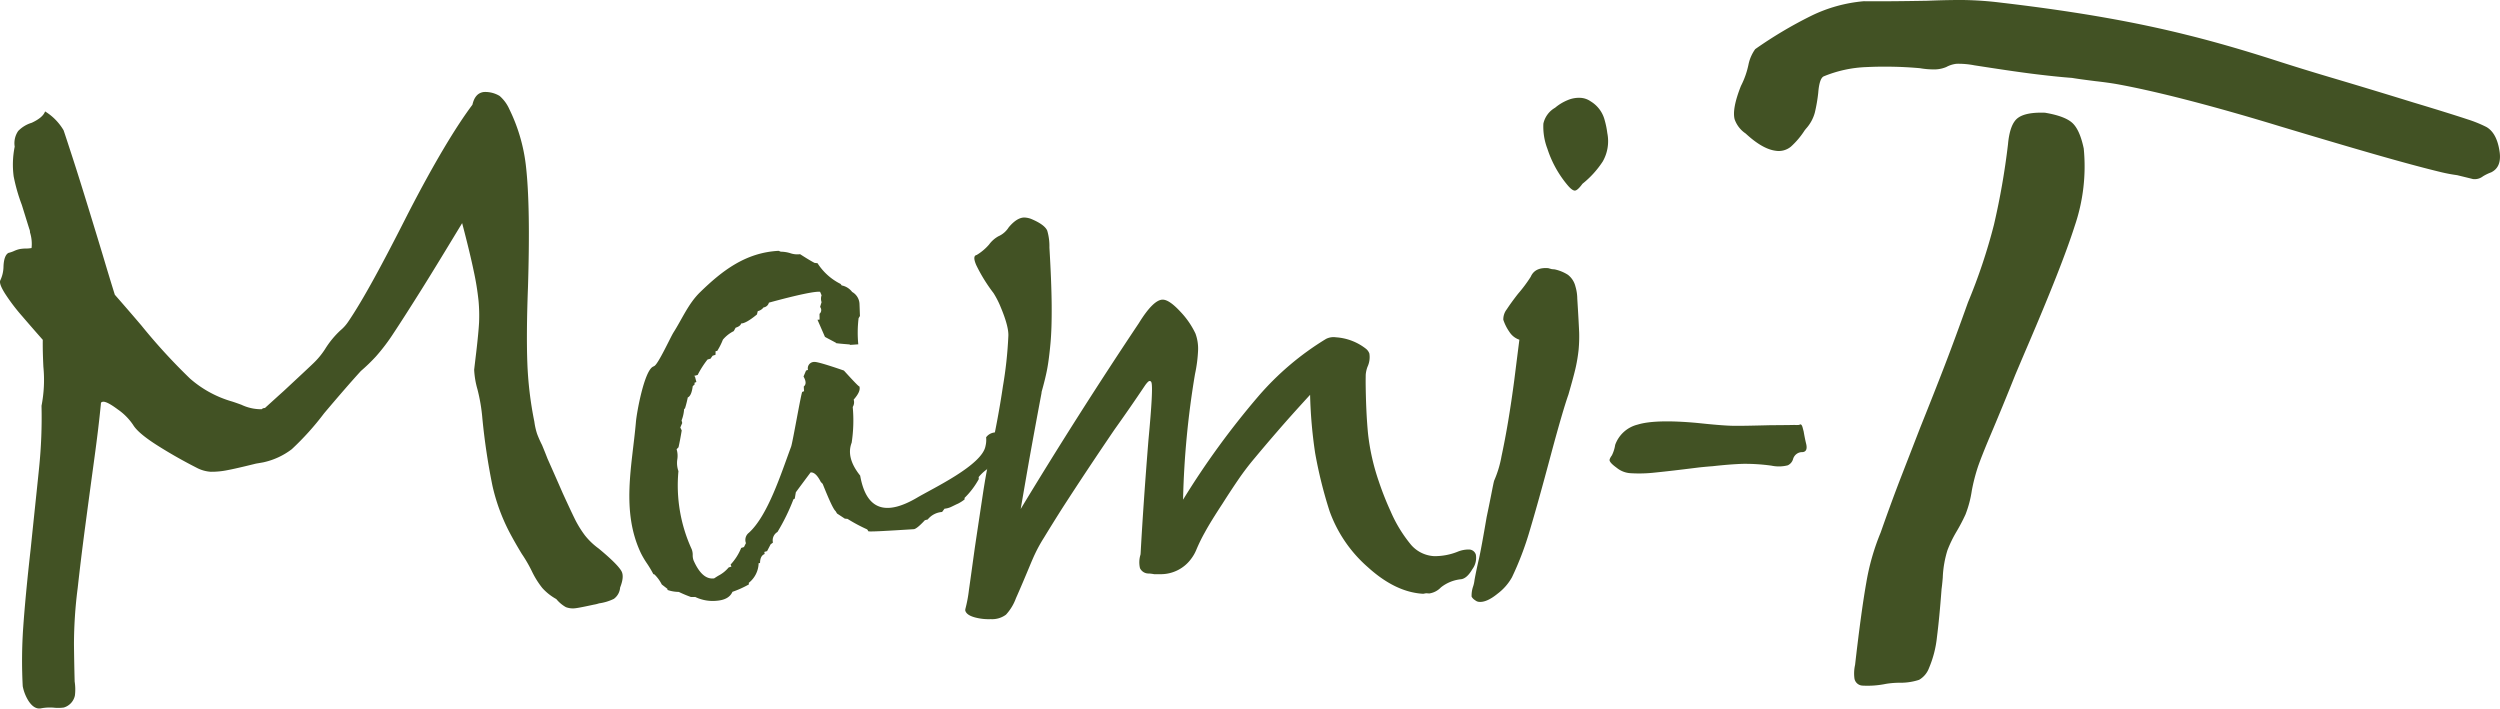<svg xmlns="http://www.w3.org/2000/svg" width="532.35" height="150.868" viewBox="0 0 532.35 150.868"><g id="Grupo_240" data-name="Grupo 240" transform="translate(-705.878 -314.132)"><path id="Trazado_205" data-name="Trazado 205" d="M792.837,359.459c5.569-10.8,10.206-18.459,13.639-23.024.373-1.658,1.171-2.562,2.444-2.712a5.9,5.9,0,0,1,3.344.837,8.052,8.052,0,0,1,2.065,2.806,36.778,36.778,0,0,1,3.518,11.911c.689,5.889.809,14.54.462,25.92q-.369,9.767-.142,16.123a77.282,77.282,0,0,0,1.495,12.6,14.55,14.55,0,0,0,.581,2.588,22.841,22.841,0,0,0,1.057,2.389c.482,1.163.869,2.126,1.163,2.9q1.234,2.757,3.257,7.383c1.235,2.7,2.052,4.426,2.428,5.19a22.392,22.392,0,0,0,2.285,3.769,14.812,14.812,0,0,0,2.916,2.789c2.821,2.329,4.441,3.979,4.916,4.932.368.779.246,1.9-.337,3.376a3.288,3.288,0,0,1-1.336,2.418,10.4,10.4,0,0,1-3.155.956,6.421,6.421,0,0,1-1.117.276c-1.931.422-3.2.672-3.8.748a4.221,4.221,0,0,1-2.14-.216,7.245,7.245,0,0,1-2.043-1.721,11.382,11.382,0,0,1-3-2.383,18.561,18.561,0,0,1-2.2-3.535,29.921,29.921,0,0,0-2.144-3.7c-1.147-1.884-2.077-3.543-2.817-4.974a40.8,40.8,0,0,1-3.437-9.543A138.993,138.993,0,0,1,808.6,403.3a37.328,37.328,0,0,0-1.054-6.271,18.152,18.152,0,0,1-.7-4.176c.147-1.238.291-2.476.441-3.711.325-2.782.52-4.857.6-6.247a34.69,34.69,0,0,0-.1-4.622,56.983,56.983,0,0,0-1.034-6.42q-.8-3.859-2.466-10.209c-3.455,5.7-6.358,10.488-8.76,14.311s-4.336,6.853-5.795,9.048a41.263,41.263,0,0,1-3.826,5.057,37.784,37.784,0,0,1-3.178,3.068q-3.078,3.377-7.84,9.019a58.709,58.709,0,0,1-6.88,7.638,15.336,15.336,0,0,1-6.125,2.809c-.5.087-1,.179-1.493.258q-4.3,1.066-6.049,1.388a16.908,16.908,0,0,1-3.6.351,7.457,7.457,0,0,1-2.741-.73c-2.978-1.508-5.833-3.12-8.58-4.859s-4.484-3.2-5.2-4.4a12.455,12.455,0,0,0-3.282-3.3c-1.58-1.175-2.649-1.726-3.2-1.611-.276.061-.393.186-.372.387-.334,3.482-.8,7.3-1.366,11.455s-1.222,9-1.958,14.545-1.256,9.964-1.62,13.263a95.371,95.371,0,0,0-.793,12.009c.035,3.107.091,5.753.148,7.92a10.751,10.751,0,0,1,.053,2.955,3.39,3.39,0,0,1-2.374,2.568,8.881,8.881,0,0,1-2.185.024,10.36,10.36,0,0,0-2.575.13c-1.024.239-1.973-.32-2.824-1.687a9.071,9.071,0,0,1-1.154-3.009,102.786,102.786,0,0,1,.111-12.614c.3-4.289.816-9.845,1.588-16.679.708-6.911,1.323-12.629,1.779-17.146a105.188,105.188,0,0,0,.523-13.269,28.7,28.7,0,0,0,.395-8.318q-.166-3.535-.126-5.73c-1.392-1.57-2.861-3.259-4.4-5.051a40.9,40.9,0,0,1-3.607-4.747c-.924-1.458-1.276-2.429-1.031-2.888a7.008,7.008,0,0,0,.673-2.951c.066-1.571.427-2.525,1.054-2.872a6.623,6.623,0,0,0,1.181-.4,5.631,5.631,0,0,1,1.177-.406,7.308,7.308,0,0,1,1.357-.125,6.436,6.436,0,0,0,1.206-.107,8.131,8.131,0,0,0-.333-3.334,1.7,1.7,0,0,0-.152-.744c-.427-1.356-.95-3.061-1.586-5.1a37.536,37.536,0,0,1-1.739-6.078,19.322,19.322,0,0,1,.22-6.333,4.584,4.584,0,0,1,.746-3.336,6.641,6.641,0,0,1,2.87-1.742c1.589-.738,2.549-1.545,2.853-2.425a11.673,11.673,0,0,1,3.942,4.019c.4,1.163,1.035,3.122,1.937,5.893s2.044,6.413,3.431,10.932,2.5,8.159,3.314,10.887,1.56,5.171,2.227,7.305c1.311,1.5,3.2,3.659,5.61,6.489a125.341,125.341,0,0,0,10.383,11.345,23.367,23.367,0,0,0,8.881,4.876c.243.067.931.3,2.072.715a9.772,9.772,0,0,0,4.3.958c.114-.071.21-.142.323-.213.183-.026.318-.047.417-.069,1.318-1.193,2.635-2.394,3.967-3.588,3.078-2.87,5.17-4.807,6.244-5.841a16.631,16.631,0,0,0,2.571-3.093,19.31,19.31,0,0,1,3.322-4.034,8.557,8.557,0,0,0,1.588-1.768c3.169-4.651,7.368-12.407,12.827-23.208" fill="#425224"></path><path id="Trazado_206" data-name="Trazado 206" d="M957.807,420.524a172.528,172.528,0,0,1,16.082-22.074A60.359,60.359,0,0,1,988.242,386.3a3.532,3.532,0,0,1,2.093-.344,11.577,11.577,0,0,1,6.369,2.412,2.31,2.31,0,0,1,.765,1.036,4.855,4.855,0,0,1-.4,2.849,6.228,6.228,0,0,0-.374,1.694c-.007.523-.016,1.051-.016,1.564.038,4.107.2,7.728.5,10.893a46.8,46.8,0,0,0,2.308,10.26,64.749,64.749,0,0,0,2.532,6.4,29.288,29.288,0,0,0,4.325,7.077,6.985,6.985,0,0,0,4.9,2.415,13.037,13.037,0,0,0,5.114-.978,6.174,6.174,0,0,1,2.25-.433,1.538,1.538,0,0,1,1.54,1.1,4.061,4.061,0,0,1-.75,3.094c-.746,1.288-1.534,2-2.368,2.131a8.216,8.216,0,0,0-4.327,1.744,4.264,4.264,0,0,1-2.485,1.29c-.268-.022-.495-.034-.675-.046-.21.046-.406.073-.612.114-3.937-.217-7.83-2.093-11.76-5.647a28.69,28.69,0,0,1-8.185-11.984,94.337,94.337,0,0,1-3.061-12.332A99.131,99.131,0,0,1,984.85,398.2q-4.452,4.857-7.094,7.938c-1.778,2.047-3.314,3.869-4.642,5.462a56.654,56.654,0,0,0-3.544,4.644c-1.037,1.518-2.149,3.207-3.351,5.1q-2.6,3.963-3.8,6.182a35.9,35.9,0,0,0-1.833,3.764,8.415,8.415,0,0,1-.973,1.713A8.012,8.012,0,0,1,953,436.4c-.367-.007-.813-.007-1.348,0a9.093,9.093,0,0,0-1.121-.145,2.006,2.006,0,0,1-1.909-1.151,5.5,5.5,0,0,1,.11-2.862c.012-.1.025-.191.031-.288q.573-10.47,1.663-24.083c.7-7.447.93-11.556.63-12.323a.383.383,0,0,0-.387-.283c-.187-.005-.487.288-.912.86q-3.257,4.859-6.547,9.462c-6.064,8.916-9.7,14.558-11.165,16.82-1.44,2.273-2.734,4.359-3.88,6.241a31.465,31.465,0,0,0-1.955,3.561c-.1.194-.335.734-.708,1.591-1.369,3.3-2.457,5.86-3.285,7.707a10.439,10.439,0,0,1-2.125,3.51,4.935,4.935,0,0,1-3.226.956,11.276,11.276,0,0,1-3.447-.387c-1.072-.3-1.708-.721-1.946-1.292-.017-.048-.039-.1-.054-.144,0-.093.012-.192.009-.287a28.712,28.712,0,0,0,.777-4.123c.317-2.174.717-5.135,1.242-8.9.641-4.325,1.2-7.994,1.646-10.973s.861-5.354,1.248-7.09c1.317-5.881,2.363-11.348,3.1-16.393a85.885,85.885,0,0,0,1.15-10.59q.147-2-1.575-6.138a18.756,18.756,0,0,0-1.587-3.128,34.433,34.433,0,0,1-3.666-5.936c-.573-1.321-.541-2.046.078-2.159a10.893,10.893,0,0,0,2.643-2.22,6.248,6.248,0,0,1,1.982-1.763,4.953,4.953,0,0,0,2.216-1.921c1.153-1.371,2.244-2.062,3.3-2.081a4.648,4.648,0,0,1,1.4.272c1.977.82,3.135,1.672,3.495,2.529a11.652,11.652,0,0,1,.464,3.587q.437,7.3.481,12.258c.026,3.3-.057,6.033-.257,8.184s-.421,3.9-.667,5.25-.65,3.031-1.219,5.048c0,.093-.019.189-.025.284q-1.344,7.133-2.628,14.266-.907,5.194-1.8,10.387,12.07-19.976,25.168-39.581c2.052-3.335,3.768-5.005,5.077-4.992.937,0,2.217.882,3.806,2.613a17.549,17.549,0,0,1,3.169,4.619,9.307,9.307,0,0,1,.553,3.516,30.127,30.127,0,0,1-.653,5.077,185.827,185.827,0,0,0-2.547,26.758" fill="#425224"></path><path id="Trazado_207" data-name="Trazado 207" d="M1025.587,411.4c.492-2.3.989-4.855,1.458-7.678s.89-5.67,1.27-8.55c.361-2.872.728-5.781,1.1-8.7a4.043,4.043,0,0,1-2.112-1.648,9.878,9.878,0,0,1-1.309-2.6,3.465,3.465,0,0,1,.741-2.233q.889-1.366,2.357-3.256a31.34,31.34,0,0,0,2.731-3.646c.593-1.388,1.831-2.005,3.734-1.854.254.07.5.136.76.207.19.02.373.029.566.044a8.556,8.556,0,0,1,2.869,1.163,4.475,4.475,0,0,1,1.6,2.489,9.36,9.36,0,0,1,.393,2.608c.218,3.445.342,5.833.4,7.174a30.929,30.929,0,0,1-.119,3.7,34.374,34.374,0,0,1-.594,3.661c-.29,1.307-.822,3.269-1.573,5.87-.784,2.211-2.054,6.542-3.779,12.979q-2.645,9.915-4.421,15.855a65.516,65.516,0,0,1-3.822,10.074,11.221,11.221,0,0,1-3.073,3.5c-1.5,1.224-2.8,1.809-3.856,1.739a1.456,1.456,0,0,1-.9-.343,2.083,2.083,0,0,1-.766-.771,6.039,6.039,0,0,1,.35-2.256,6.576,6.576,0,0,0,.265-1.27c.257-1.414.57-2.9.928-4.447s.9-4.529,1.656-8.956c.355-1.684.681-3.287.977-4.794s.489-2.487.614-2.955a22.837,22.837,0,0,0,1.558-5.1m21.98-71.706a17.607,17.607,0,0,1,.566,2.764,8.718,8.718,0,0,1-.965,6.048,20.091,20.091,0,0,1-4.328,4.759c-.726,1-1.283,1.477-1.664,1.445s-.882-.415-1.486-1.134a23.108,23.108,0,0,1-4.314-7.778,13.138,13.138,0,0,1-.853-5.352,5.172,5.172,0,0,1,2.489-3.374,10.006,10.006,0,0,1,2.7-1.632,6.073,6.073,0,0,1,2.79-.476,4.152,4.152,0,0,1,2.1.753,6.587,6.587,0,0,1,2.967,3.977" fill="#425224"></path><path id="Trazado_208" data-name="Trazado 208" d="M1076.829,412.908c-1.578.054-3.683.209-6.282.5-.528.036-1.489.115-2.88.26q-6.07.765-9.393,1.092a29.716,29.716,0,0,1-5.119.139,5.133,5.133,0,0,1-3-1.141c-.905-.656-1.425-1.169-1.527-1.563-.054-.194.1-.572.484-1.1a7.455,7.455,0,0,0,.7-2.222,6.8,6.8,0,0,1,4.809-4.331c2.487-.766,6.735-.894,12.731-.341,3.251.345,5.663.549,7.25.593s4.282-.017,8.127-.116c2.951-.023,4.709-.036,5.245-.06a4.924,4.924,0,0,0,1.07-.015.241.241,0,0,1,.243-.1c.191.02.351.275.469.774.028.09.084.337.192.727.164.97.334,1.814.5,2.5.313,1.176.065,1.815-.719,1.9a2.03,2.03,0,0,0-2.029,1.458,2.1,2.1,0,0,1-1.127,1.352,7.584,7.584,0,0,1-3.466.077,40.781,40.781,0,0,0-6.27-.387" fill="#425224"></path><path id="Trazado_209" data-name="Trazado 209" d="M1229.112,351.434a33.62,33.62,0,0,1-3.33-.619c-7.786-1.869-19.208-5.225-34.365-9.774-15.423-4.706-26.984-7.577-34.58-8.963-1.314-.237-2.9-.457-4.771-.669-2.239-.28-3.885-.5-4.95-.687-2.569-.193-5.435-.5-8.608-.9s-7.259-1.015-12.262-1.792a17.624,17.624,0,0,0-3.758-.315,5.935,5.935,0,0,0-2.166.686,6.6,6.6,0,0,1-2.116.5,16.635,16.635,0,0,1-3.479-.245,83.92,83.92,0,0,0-11.39-.241,26.309,26.309,0,0,0-9.121,1.979c-.606.288-1,1.45-1.161,3.494a34.031,34.031,0,0,1-.718,4.189,8.345,8.345,0,0,1-1.916,3.488c-.088.115-.176.223-.261.329a17.011,17.011,0,0,1-2.929,3.467,4.07,4.07,0,0,1-3.234.873c-1.882-.234-4-1.452-6.4-3.673a6.036,6.036,0,0,1-2.338-3q-.6-2.243,1.333-7.126a17.881,17.881,0,0,0,1.642-4.72,8.641,8.641,0,0,1,1.4-3.122,90.3,90.3,0,0,1,11.94-7.1,31.664,31.664,0,0,1,11.174-3.1c3.829.041,8.333-.008,13.516-.1,3.21-.131,5.892-.181,8.031-.154a73.774,73.774,0,0,1,7.689.561c8.569,1,16.1,2.111,22.588,3.264q9.011,1.6,17.2,3.655,8.2,2.034,17.934,5.142,6.233,2.023,13.429,4.145c4.772,1.418,10.377,3.112,16.773,5.087,5.555,1.669,9.316,2.858,11.313,3.522a27.03,27.03,0,0,1,4.11,1.658c1.5.862,2.438,2.624,2.819,5.308.3,2.167-.305,3.606-1.792,4.347a9.839,9.839,0,0,0-1.765.854,2.849,2.849,0,0,1-2.128.576c-.714-.179-1.826-.449-3.357-.824m-109.8,88.229q-.462,6.132-.978,10.159a22.848,22.848,0,0,1-1.693,6.57,4.822,4.822,0,0,1-2.115,2.506,12.743,12.743,0,0,1-3.721.619,18.709,18.709,0,0,0-3.337.238,19.34,19.34,0,0,1-5,.37,1.82,1.82,0,0,1-1.7-1.51,8.258,8.258,0,0,1,.134-2.9q1.291-11.293,2.375-17.434a49.372,49.372,0,0,1,3.081-10.773c1.618-4.617,3.091-8.6,4.385-11.938s2.635-6.777,4.013-10.338c2.021-5.037,3.768-9.465,5.227-13.251s3.11-8.274,4.96-13.459a120.467,120.467,0,0,0,5.53-16.53,155.612,155.612,0,0,0,2.991-17.13c.258-2.88.958-4.74,2.078-5.591s3.05-1.235,5.8-1.136c2.842.48,4.777,1.211,5.831,2.181,1.063.987,1.867,2.795,2.421,5.447a39.206,39.206,0,0,1-1.921,16.48c-1.875,5.876-5.2,14.241-9.865,25.141-.925,2.153-1.841,4.317-2.756,6.475q-2.589,6.5-5.415,13.165-1.729,4.094-2.547,6.426a38.91,38.91,0,0,0-1.335,5.171,23.177,23.177,0,0,1-1.344,5.073,38.981,38.981,0,0,1-1.947,3.7,26.132,26.132,0,0,0-1.89,3.9,22.41,22.41,0,0,0-1,5.856c-.088,1.082-.183,1.918-.271,2.511" fill="#425224"></path><path id="Trazado_210" data-name="Trazado 210" d="M916.495,413.758a9.289,9.289,0,0,0-2.221,1.961c.01.14.018.284.03.432a17.13,17.13,0,0,1-3.028,4c0,.107,0,.216,0,.332a8.719,8.719,0,0,1-1.407.9c-.288.115-.732.344-1.325.626a4.278,4.278,0,0,1-1.541.446c-.167.236-.351.469-.521.7a4.3,4.3,0,0,0-3.057,1.6c-.209.045-.407.1-.6.15q-1.759,1.889-2.391,1.914c-5.668.354-8.859.545-9.627.461-.082-.141-.182-.28-.272-.419a34.68,34.68,0,0,1-4.194-2.242c-.19-.014-.379-.024-.569-.049-.548-.363-1.1-.727-1.648-1.084-.117-.179-.218-.356-.326-.532-.431-.335-1.334-2.271-2.738-5.785-.129-.133-.269-.272-.4-.412-.717-1.417-1.432-2.093-2.173-2.027-1.053,1.4-2.106,2.817-3.146,4.232-.067.444-.153.9-.227,1.347-.093.05-.186.1-.276.138a43.165,43.165,0,0,1-3.407,6.966,2.067,2.067,0,0,0-.961,2.259c-.167.12-.34.258-.5.378-.324.643-.587,1.121-.748,1.443-.2.047-.389.113-.591.167.03.153.048.3.071.446q-.958.353-.981,1.913c-.1.015-.206.028-.3.035a5.492,5.492,0,0,1-2.1,4.192c.012.114.026.221.029.328a20.866,20.866,0,0,1-3.505,1.581c-.486,1.111-1.565,1.745-3.268,1.894a8.584,8.584,0,0,1-4.658-.8l-.9.012a26.924,26.924,0,0,1-2.6-1.087,7.526,7.526,0,0,1-2.409-.418c0-.076,0-.155,0-.226-.409-.316-.807-.627-1.211-.939a8.262,8.262,0,0,0-1.555-2.134c-.088-.032-.167-.047-.246-.082a23.963,23.963,0,0,0-1.32-2.217,18.554,18.554,0,0,1-1.318-2.223c-4.28-9.005-1.863-18.738-1.07-27.928.148-1.912,1.751-10.845,3.634-11.792.1-.045.184-.1.283-.145.839-.417,3.452-6.144,4.09-7.153,1.815-2.844,3.169-6.144,5.65-8.554,4.637-4.509,9.645-8.461,16.749-8.818.15.07.294.123.435.183a6.965,6.965,0,0,1,2.033.316,4.536,4.536,0,0,0,2.087.213c1.328.861,2.362,1.48,3.075,1.854.212.026.421.05.633.067a12.391,12.391,0,0,0,4.9,4.408,3.892,3.892,0,0,1,.247.327,3.637,3.637,0,0,1,2.228,1.388,3.07,3.07,0,0,1,1.562,2.459c.039.878.062,1.768.1,2.666-.1.149-.194.308-.291.475a25.668,25.668,0,0,0-.064,5.553c-.579.038-1.128.084-1.713.116a.747.747,0,0,1-.159-.094c-2.345-.178-3.282-.3-2.832-.329-1.477-.782-2.281-1.205-2.394-1.283-1.119-2.571-1.656-3.785-1.588-3.642.151-.005.3-.021.446-.037,0-.4-.012-.82-.016-1.223a1.053,1.053,0,0,0,.131-1.459c.092-.338.2-.693.308-1.031a2.208,2.208,0,0,1,0-1.451c-.1-.251-.2-.5-.316-.75-.938-.148-4.6.586-10.9,2.308a1.355,1.355,0,0,1-1.145,1.018,2.138,2.138,0,0,1-1.222.79c-.065.233-.122.463-.172.7q-2.31,1.908-3.378,1.928c-.079.369-.471.678-1.168.9-.135.251-.27.5-.4.725a7.233,7.233,0,0,0-2.315,1.827,14.052,14.052,0,0,1-1.21,2.4c-.118.012-.229.026-.341.038-.009.259-.009.527-.017.779-.212.065-.413.126-.625.2-.142.207-.3.41-.432.624-.213.057-.431.11-.643.177a19.847,19.847,0,0,0-2.1,3.287c-.278.082-.563.158-.853.228.092.028.184.045.269.078.1.4.205.8.31,1.2-.139.054-.272.107-.409.171.021.11.03.226.042.332-.131.129-.277.26-.411.389-.174,1.369-.528,2.171-1.056,2.394a22.66,22.66,0,0,1-.59,2.331,1.479,1.479,0,0,1-.187.134,8.067,8.067,0,0,1-.54,2.429c.048.189.1.366.135.556-.138.314-.267.635-.407.953.1.214.208.416.3.625-.267,1.624-.509,2.823-.686,3.6-.137.126-.268.259-.4.406a4.807,4.807,0,0,1,.137,2.21,5.187,5.187,0,0,0,.25,2.451,32.6,32.6,0,0,0,2.825,16.622,3.28,3.28,0,0,1,.215,1.213,3.111,3.111,0,0,0,.2,1.214c1.224,2.751,2.675,4.022,4.36,3.782.289-.18.577-.375.873-.552a7.069,7.069,0,0,0,2.219-1.774c.2-.066.394-.124.6-.186a4.2,4.2,0,0,1-.183-.429,11.577,11.577,0,0,0,2.257-3.543c.205-.055.389-.124.589-.182.145-.285.281-.565.419-.841a1.92,1.92,0,0,1,.633-2.208c4.059-3.693,6.868-12.658,8.989-18.333.341-.96,2.16-11.591,2.374-11.66.125-.044.246-.1.381-.146-.028-.338-.045-.663-.061-1,.527-.433.517-1.117-.053-2.126.175-.42.364-.845.531-1.268.14-.054.284-.1.421-.145a1.351,1.351,0,0,1,1.416-1.689c.454-.042,2.546.555,6.231,1.83,2.333,2.571,3.411,3.666,3.272,3.308.283.738-.127,1.673-1.193,2.883a1.879,1.879,0,0,1-.2,1.563,31.442,31.442,0,0,1-.224,7.6c-.838,2.15-.222,4.471,1.81,7.018,1.414,8.055,6.166,8.174,12.054,4.734,3.507-2.077,13.89-6.943,14.628-11.018a5.414,5.414,0,0,0,.135-1.876,2.531,2.531,0,0,1,2.59-.976c.3.366.616.714.927,1.08.337,1.236-.637,3.373-2.869,6.407" fill="#425224"></path></g></svg>
